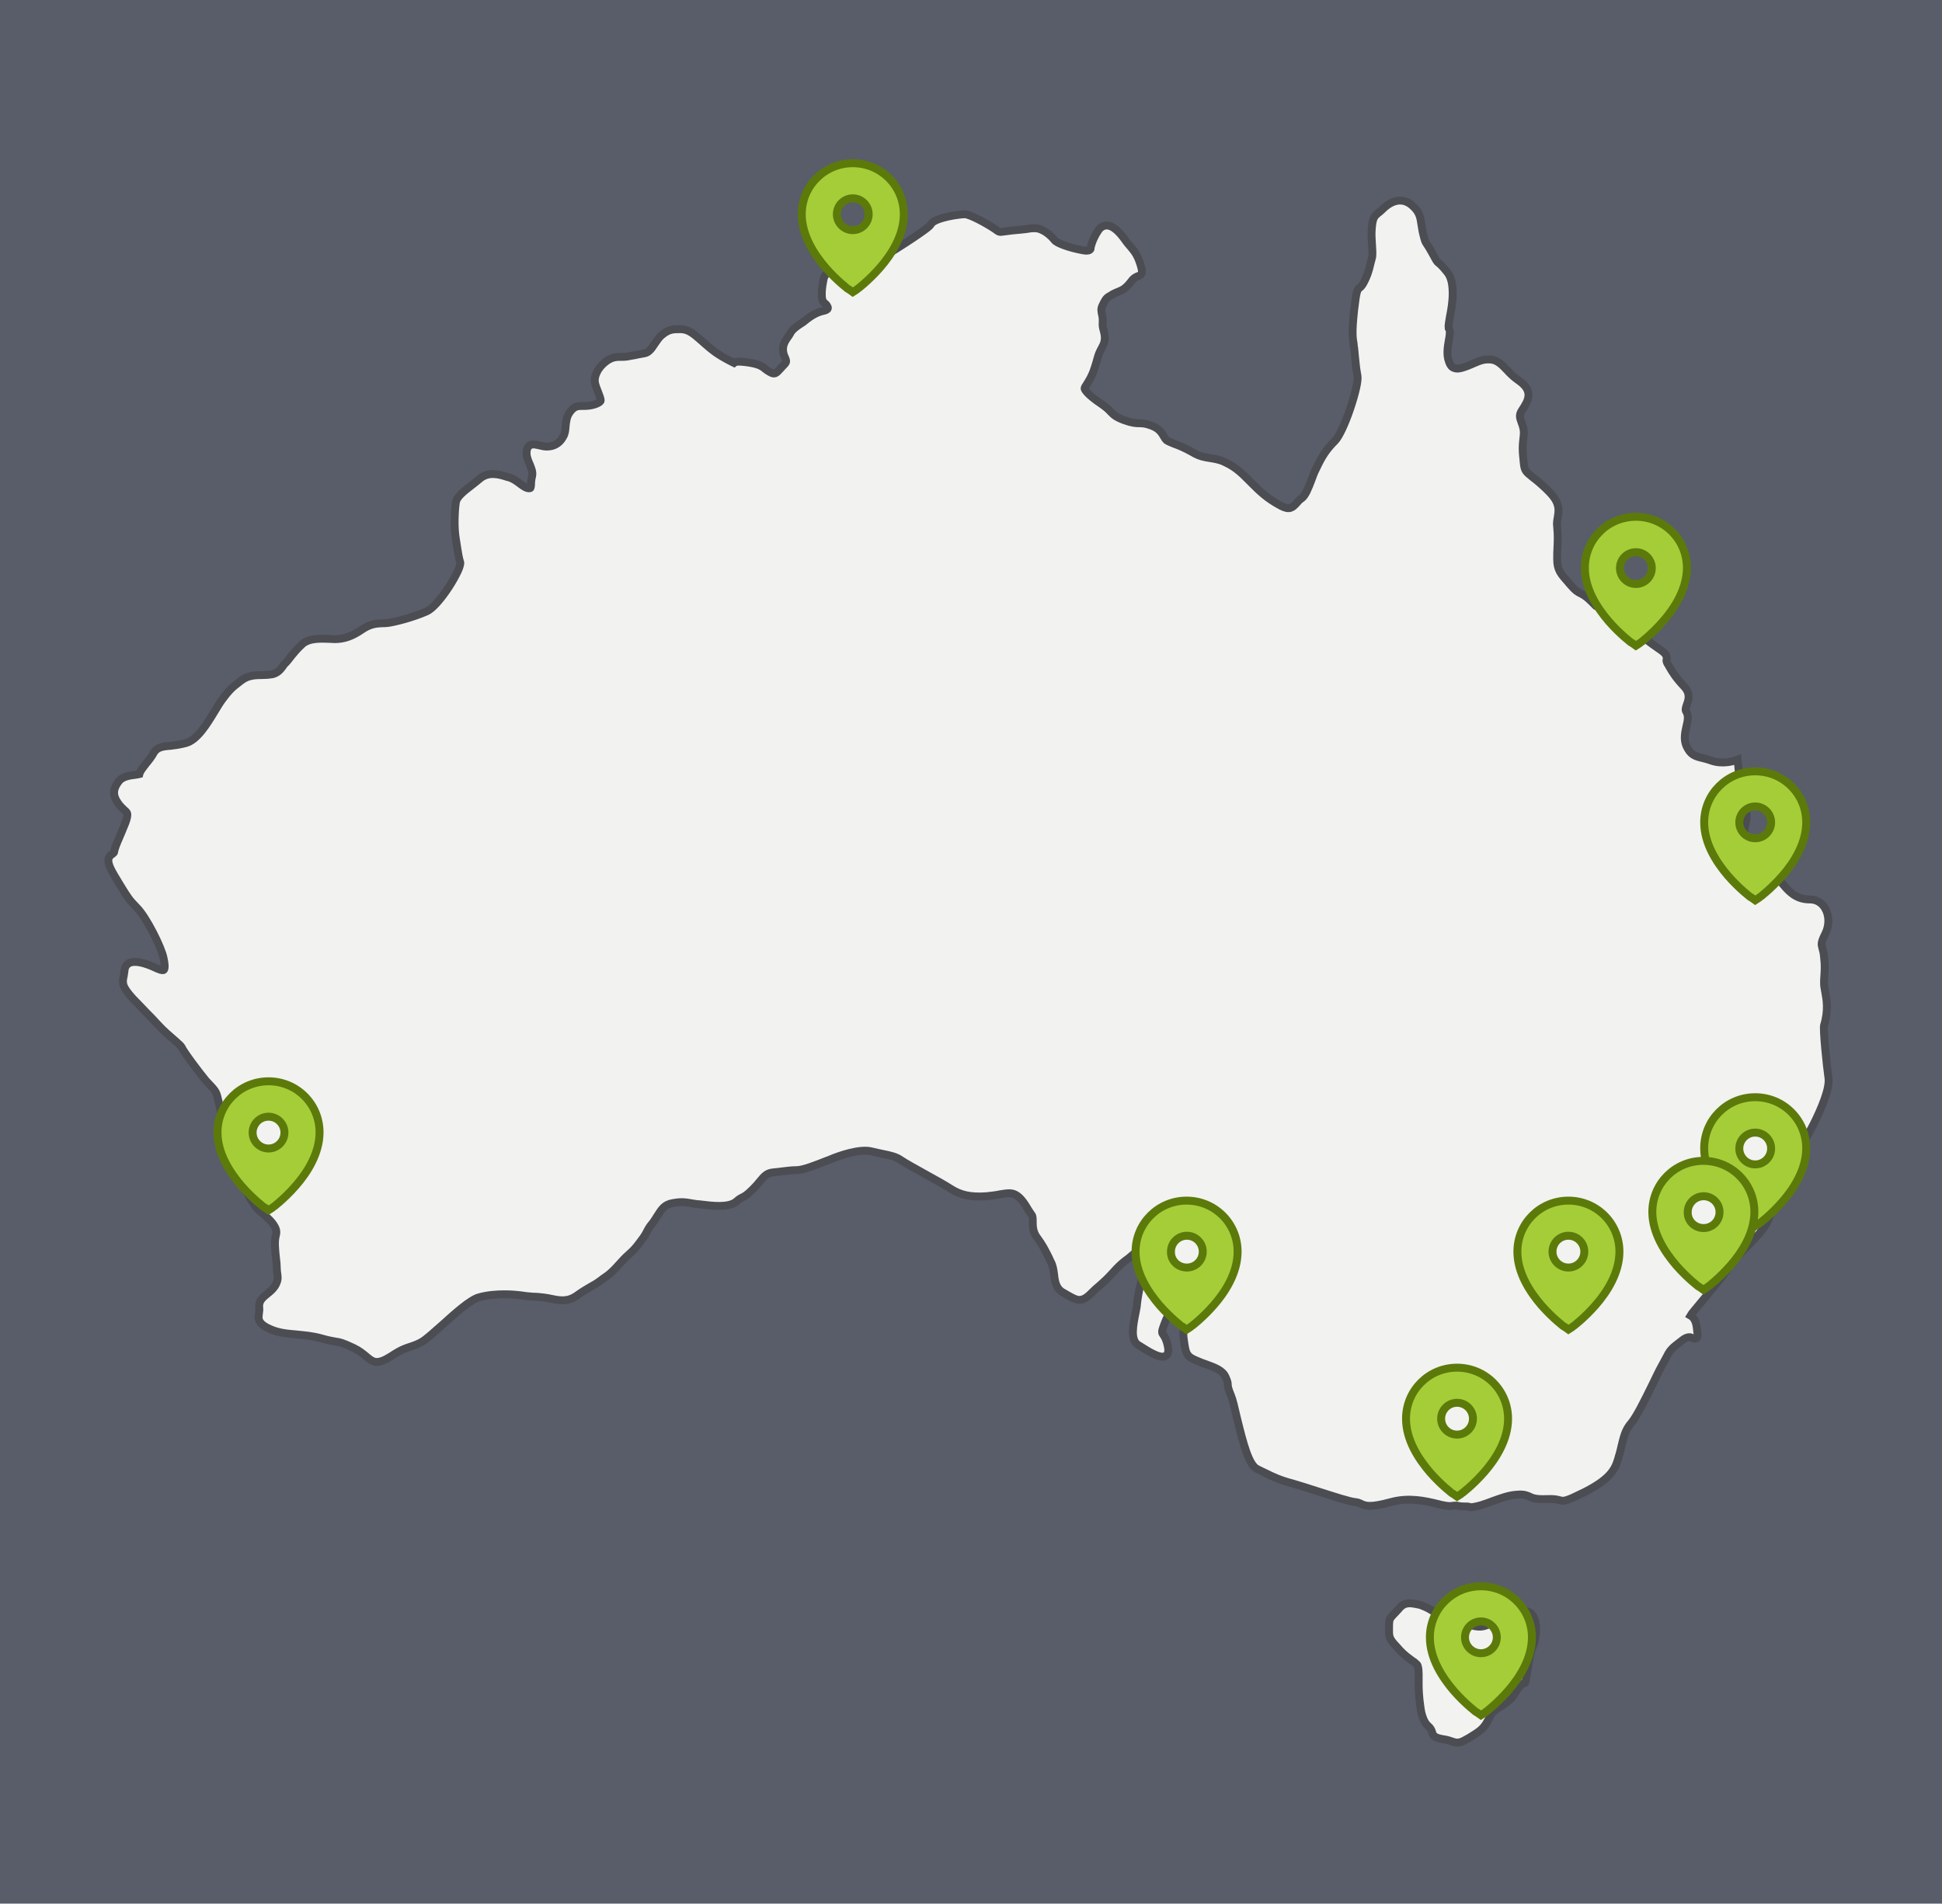 <?xml version="1.0" encoding="UTF-8"?>
<svg xmlns="http://www.w3.org/2000/svg" xmlns:xlink="http://www.w3.org/1999/xlink" version="1.1" id="Layer_1" x="0px" y="0px" viewBox="0 0 708 694" style="enable-background:new 0 0 708 694;" xml:space="preserve">
<style type="text/css">
	.st0{fill:#595D69;}
	.st1{fill:#F2F2F1;stroke:#4B4D52;stroke-width:2.877;}
	.st2{fill:#F2F2F1;stroke:#4B4D52;stroke-width:2.898;}
	.st3{fill-rule:evenodd;clip-rule:evenodd;fill:#A5CD38;stroke:#5C7A0A;stroke-width:2.898;}
</style>
<rect class="st0" width="708" height="694"></rect>
<g>
	<path class="st1" d="M533.7,549.2c-1.1,0-1.6-0.1-2-0.2c-0.5-0.1-0.9-0.2-2.4,0c-1.4,0.2-3.2-0.2-5.5-0.8c-4.2-1-10.1-2.4-16.7-0.6   c-7.7,2.1-9.3,1.4-11,0.6c-0.6-0.3-1.1-0.5-2-0.6c-2.2-0.2-7.9-2.1-13.3-3.8c-3.7-1.2-7.2-2.3-9.6-3c-4.6-1.2-7.1-2.4-9.9-3.8   c-0.9-0.4-1.9-0.9-2.9-1.4c-3.1-1.4-5.1-9.1-7.5-18.9c-0.8-3.5-1.5-6.5-2.1-7.9c-1.1-2.6-1.2-3.5-1.2-4.2c0-0.5-0.1-1-0.8-2.6   c-1.1-2.5-4-3.5-7.3-4.7c-0.9-0.3-1.7-0.6-2.6-1c-2-0.8-3.2-1.4-3.9-2.4c-0.7-1-0.9-2.1-1.2-4c-0.1-0.4-0.1-0.9-0.2-1.4   c-0.6-3.6,0.3-5.4,1.3-7.3c0.4-0.8,0.8-1.6,1.2-2.7c0.3-0.9,0.2-1.6-0.4-2.1c-1-0.9-2.9-1.1-4.4-0.4c-2.4,1-3.5,3.2-5.1,7.5   c-0.4,1.1-0.6,1.8-0.5,2.2c0,0.3,0.1,0.5,0.4,0.9c0.5,0.7,1.2,1.8,1.7,4.4c0.3,1.5,0.1,2.6-0.7,3.2c-0.4,0.3-0.8,0.4-1.3,0.4   c-1.9,0-4.8-1.7-8.1-3.8c-0.3-0.2-0.5-0.3-0.8-0.5c-2.9-1.8-1.8-7.3-0.9-11.7c0.2-1.2,0.5-2.3,0.5-3.1c0.6-5.3,1.7-9.4,3.3-12.7   c0.4-0.9,0.9-1.7,1.2-2.4c1.2-2.3,1.9-3.6,1.9-5.2c0-0.2,0-0.3-0.4-0.5c-1.2-0.5-4.4,0.1-7,2.3c-1.3,1.1-2.2,1.9-3.1,2.5   c-1.5,1.2-2.6,2.1-4.8,4.6c-2.1,2.3-3.3,3.3-4.5,4.4c-1,0.8-2,1.7-3.5,3.2c-1.6,1.6-2.9,2.2-4.1,2.2c-1.2,0-2.4-0.7-3.7-1.4   c-0.6-0.3-1.2-0.7-1.9-1.1c-2.9-1.4-3.3-4.1-3.6-6.7c-0.2-1.5-0.4-3.1-1.1-4.5c-0.3-0.5-0.5-1-0.7-1.5c-1.5-3-2.4-4.8-4.4-7.5   c-1.6-2.1-1.6-4.3-1.6-6c0-1,0-1.9-0.4-2.3c-0.3-0.5-0.7-1.1-1.2-1.8c-1.1-1.9-2.7-4.5-4.6-5.5c-1.6-0.9-3.2-0.6-5.7-0.2   c-1.4,0.3-3,0.5-5,0.7c-5.8,0.4-9.5-0.4-13.3-2.9c-1.7-1.1-5.4-3.2-8.9-5.1c-3.9-2.2-7.6-4.2-9-5.2c-1.7-1.2-3.9-1.7-6.4-2.2   c-1.3-0.3-2.6-0.5-4.1-0.9c-4.3-1.2-11.9,1.5-15,2.8c-0.4,0.2-0.9,0.4-1.3,0.5c-4.1,1.6-8.7,3.5-11.3,3.5c-1.7,0-3,0.2-4.8,0.4   c-1,0.1-2.1,0.3-3.5,0.4c-2.4,0.2-3.3,1.3-4.9,3.2c-0.7,0.9-1.5,1.8-2.6,2.9c-2.2,2.2-3,2.6-3.8,3c-0.6,0.3-1.1,0.5-2.2,1.5   c-2.8,2.4-8.9,1.6-13,1.1c-0.4-0.1-0.9-0.1-1.2-0.1c-1-0.1-1.9-0.3-2.6-0.4c-1.8-0.3-3.1-0.6-6.4,0c-3.1,0.5-4.2,2.4-5.6,4.6   c-0.6,0.9-1.1,1.8-1.8,2.7c-1.1,1.3-1.4,1.9-1.8,2.6c-0.4,0.8-0.9,1.9-2.6,4.1c-1.9,2.6-2.9,3.5-4,4.5c-0.8,0.7-1.7,1.5-3.2,3.2   c-3.3,3.7-4.3,4.4-6.5,5.9c-0.2,0.2-0.5,0.4-0.8,0.6c-1.3,1-2.5,1.7-3.8,2.4c-1.4,0.8-2.9,1.7-5,3.2c-3.3,2.3-6.3,1.7-9.2,1.1   c-1-0.2-1.9-0.4-2.9-0.5c-1.7-0.2-2.8-0.3-3.9-0.3c-1.5-0.1-2.6-0.2-4.5-0.5c-1.5-0.2-9-1-15.2,0.8c-3.1,0.9-8.6,5.8-13,9.8   c-3.3,2.9-6.1,5.5-7.9,6.5c-1.8,1-3,1.3-4.1,1.7c-1.5,0.5-3.1,0.9-7,3.5c-2.4,1.5-4,2.1-5.4,2c-1.4-0.1-2.4-1-3.6-2   c-1.1-0.9-2.5-2.1-4.6-3.1c-4.1-1.9-4.9-2.1-6.5-2.3c-1.1-0.2-2.5-0.4-5.3-1.2c-3.2-0.9-6.1-1.1-8.9-1.4c-3.3-0.3-6.4-0.5-9.6-1.9   c-2.1-0.9-3.3-1.8-3.9-2.8c-0.6-1-0.4-2-0.3-3c0.1-0.6,0.2-1.3,0.1-2.1c-0.3-2.4,1.3-3.7,2.9-5c1-0.8,2-1.6,2.8-2.8   c1.2-2,1.1-3,0.9-4.5c-0.1-0.6-0.2-1.4-0.2-2.3c0-0.9-0.1-2.2-0.3-3.6c-0.3-2.7-0.6-5.9-0.1-7.8c0.4-1.4,0.3-2.4-0.4-3.6   c-0.8-1.5-2.5-3.2-5.3-5.5c-2.7-2.1-5.7-8.1-9-17.7c-2.5-7.3-4.4-14.7-4.9-16.8c-0.5-2.6-1.1-5-1.6-7.1c-0.5-2.1-1.2-2.8-2.5-4.2   c-0.5-0.5-1-1.1-1.7-1.8c-2.1-2.5-8.4-10.8-8.9-12.3c-0.2-0.4-1.5-1.5-2.6-2.5c-1.6-1.4-3.9-3.3-6-5.6c-1.9-2.1-3-3.2-4.2-4.4   c-1.2-1.3-2.5-2.6-5-5.2c-3.9-4.3-3.9-5.6-3.3-8.2c0.1-0.6,0.2-1.2,0.3-2c0.1-1.5,0.9-2.2,1.5-2.6c1.9-1.1,5.4-0.5,10.4,1.9   c1.8,0.8,2.3,0.6,2.4,0.5c0.3-0.3,0.6-1.2-0.1-4.4c-0.7-3.7-6.2-14.8-9.7-18.3c-2.8-2.8-3.5-4-5.6-7.4c-0.7-1.1-1.5-2.5-2.6-4.3   c-1.5-2.5-2.2-4.2-2.2-5.5c0-1.4,0.9-2,1.5-2.4c0.4-0.3,0.6-0.5,0.6-0.7c0.2-1.3,0.9-3,1.9-5.3c0.6-1.5,1.4-3.2,2.2-5.3   c0.6-1.6,0.8-2.7,0.7-3.3c-0.1-0.5-0.4-0.8-1.1-1.4c-0.5-0.5-1.2-1.1-1.9-2c-1.3-1.7-1.9-3.2-1.8-4.6c0.1-1.3,0.6-2.5,1.8-4   c1.3-1.6,3.9-2,5.7-2.2c0.6-0.1,1.3-0.2,1.7-0.3c0.2-0.9,1-2,2.5-3.9c1-1.2,2.1-2.6,2.7-3.8c1.2-2.1,3.3-2.4,6.1-2.6   c1.6-0.2,3.4-0.4,5.6-1c4.2-1.1,7.7-6.9,10.5-11.5c0.9-1.5,1.8-3,2.6-4.1c3-4.1,4-4.8,6.6-6.8c0.2-0.2,0.5-0.4,0.8-0.6   c2.3-1.7,5-1.8,7.5-1.8c1.3,0,2.5-0.1,3.6-0.3c2-0.5,2.9-1.7,3.8-2.9c0.3-0.5,0.6-0.9,1-1.2c0.4-0.4,0.9-1,1.5-1.8   c1.1-1.4,2.7-3.4,4.6-5.1c2.5-2.2,6.5-2,9.8-1.9c0.7,0,1.4,0.1,1.9,0.1c3.5,0,6.4-1,9.9-3.4c3.2-2.2,5.5-2.3,7.6-2.4   c0.7,0,1.3,0,2-0.1c2.8-0.4,9.1-2,14.1-4.2c2.1-0.9,5.2-4.4,8.2-9c1.3-2,2.4-4,3.2-5.7c1.1-2.4,0.9-3.1,0.9-3.1   c-0.5-1.6-0.7-2.9-1-4.7c-0.2-1-0.3-2.2-0.6-3.8c-0.8-4.6-0.4-11,0-13.5c0.3-2,2.9-4,5.6-6.1c1-0.8,2.1-1.6,3-2.4   c3.2-2.8,7.1-1.7,9.9-0.8c0.3,0.1,0.6,0.2,0.8,0.2c1.4,0.4,2.7,1.3,3.9,2.2c1.2,0.9,2.4,1.8,3.4,1.8c0.7,0,0.7,0,0.8-1.5   c0-0.8,0.1-1.8,0.4-3c0.3-1.4-0.3-2.8-0.9-4.3c-0.7-1.5-1.3-3.1-1.1-4.8c0.1-0.9,0.5-1.6,1.1-2c1-0.7,2.3-0.3,3.7,0   c0.8,0.2,1.7,0.4,2.5,0.4c2.7,0,4.7-1.2,6-3.6c0.7-1.1,0.8-2.4,0.9-3.8c0.2-1.7,0.3-3.4,1.5-5.1c1.7-2.4,3.1-2.3,4.7-2.3   c0.6,0,1.4,0,2.2-0.1c3.1-0.4,4.4-1.5,4.4-1.9c0-0.6-0.5-1.9-1-3.2c-0.3-0.8-0.7-1.7-0.9-2.5c-0.5-1.4-0.3-3,0.5-4.6   c0.7-1.5,1.9-2.9,3.4-4c2.2-1.6,3.8-1.6,5.4-1.6c0.7,0,1.4,0,2.1-0.1c1.2-0.2,2-0.4,2.8-0.5c0.9-0.2,1.9-0.4,3.6-0.7   c1.6-0.2,2.7-1.8,3.8-3.5c0.8-1.1,1.5-2.3,2.5-3.1c2.6-2.2,4.1-2.2,6.9-2.2c2.9,0,4.9,1.8,7.3,3.9c0.3,0.2,0.5,0.5,0.8,0.7   c0.3,0.3,0.6,0.5,0.9,0.8c2.3,2,4,3.5,8.5,5.9c0.9,0.5,1.6,0.8,2,1c0.6-0.5,1.6-0.6,4.1-0.3c4.9,0.6,6.1,1.5,7.4,2.6   c0.5,0.4,1,0.7,1.7,1.1c1.6,0.9,2.1,0.5,3.7-1.3c0.4-0.4,0.7-0.8,1.2-1.3c0.6-0.6,0.9-1,0.9-1.4c0-0.3-0.1-0.6-0.3-1.1   c-0.3-0.6-0.6-1.3-0.8-2.4c-0.3-2.4,0.8-4,1.7-5.3c0.3-0.4,0.6-0.8,0.8-1.2c0.8-1.7,2.6-2.8,3.9-3.7c0.1-0.1,0.2-0.2,0.4-0.2   c0.2-0.1,0.5-0.4,0.9-0.7c1.5-1.2,4-3.2,7.1-3.8c0.5-0.1,1.4-0.4,1.5-0.9c0.1-0.6-0.6-1.5-1.2-1.9c-0.8-0.6-1.1-1.8-1-4.1   c0.1-1.7,0.4-3.4,0.6-4.4c0.4-2.2,1.7-2.8,5-4.6c0.4-0.2,0.9-0.5,1.4-0.8c4.2-2.3,13.7-2.8,15.3-2.9c0.9-0.5,4.6-2.8,8.3-5.2   c8-5.2,9-6.4,9.1-6.6c0.3-0.7,1.3-1.8,6.1-2.9c2.6-0.6,5.4-0.9,6.3-0.9c2,0,8.2,3.5,10.9,5.3c0.9,0.7,1.4,1,1.8,1.1   c0.3,0.1,0.7,0,1.6-0.1c0.7-0.1,1.7-0.2,3.2-0.4c2.6-0.2,4-0.4,5-0.5c1-0.2,1.8-0.3,3.1-0.3c2.8,0,5.8,2.6,7.1,4.3   c0.9,1.2,5.4,2.8,10.2,3.7c2,0.4,2.6,0,2.8-0.2c0.2-0.2,0.2-0.4,0.2-0.4l0-0.1l0-0.1c0-0.1,0.5-3,2.8-6.4c0.8-1.2,1.9-1.8,3.1-1.8   h0c1.9,0,4.1,1.7,6.5,5c0.9,1.3,1.6,2.1,2.3,2.9c1.3,1.6,2.3,2.7,3.4,6.1c0.5,1.6,0.7,2.5,0.6,3.1c-0.2,0.9-0.9,1.2-1.5,1.4   c-0.7,0.3-1.5,0.6-2.4,1.9c-2.1,2.7-3.2,3.1-4.6,3.7c-0.6,0.2-1.2,0.5-2,0.9c-1.3,0.8-2,1.1-2.4,1.6c-0.4,0.5-0.8,1.1-1.4,2.4   c-0.7,1.4-0.5,2.1-0.3,3.2c0.2,0.8,0.4,1.8,0.3,3.2c-0.1,1.1,0.1,2,0.4,3c0.4,1.7,0.8,3.5-0.5,5.8c-1.2,2.2-1.4,2.8-1.9,4.6   c-0.2,0.8-0.5,1.8-1,3.3c-0.9,2.9-2.1,4.6-2.8,5.8c-0.4,0.6-0.8,1.2-0.8,1.5c0,0.4,1.1,2.3,6.2,5.7c1.7,1.2,2.6,2,3.3,2.8   c1.1,1.1,1.8,1.9,5,3.1c2.8,1,4.2,1.1,5.5,1.1c1.3,0,2.4,0.1,4.5,0.9c2.9,1.1,3.7,2.8,4.4,3.9c0.3,0.6,0.6,1,1,1.4   c0.6,0.4,1.6,0.8,2.8,1.3c1.7,0.6,3.9,1.5,6.7,3.1c2.5,1.5,4.4,1.8,6.4,2.1c1.7,0.3,3.4,0.5,5.4,1.5c4,1.8,6.4,4.3,8.8,6.7   c0.3,0.3,0.7,0.7,1,1c2.8,2.8,5.5,5.5,10.6,8.2c3.2,1.7,4.2,0.6,5.7-1c0.5-0.6,1.1-1.3,1.8-1.7c1.4-1,2.5-3.8,3.6-6.7   c0.5-1.4,1-2.8,1.7-4.1c2.1-4.5,3.7-7,6.9-10.2c1.4-1.4,3.6-6,5.5-11.6c1.9-5.6,3-10.4,2.7-12c-0.5-2.7-0.7-4.8-0.9-6.9   c-0.1-1.1-0.2-2.1-0.3-3.2c-0.1-0.6-0.2-1.1-0.2-1.6c-0.4-2.2-0.7-4.4,0.2-12.6c0.8-6.8,1.1-7.3,2.1-8c0.3-0.2,0.6-0.5,1.2-1.5   c1.5-2.7,2.1-4.9,2.6-7.1c0.2-0.6,0.3-1.3,0.5-1.9c0.4-1.3,0.2-3,0.1-4.9c-0.1-1.8-0.3-3.8-0.1-6.1c0.3-3.8,0.9-4.5,2.4-5.7   c0.4-0.3,0.9-0.7,1.4-1.2c3.7-3.7,7.5-4.3,10.7-1.7c2.9,2.4,3.2,4.4,3.6,7.1c0.2,1,0.3,2.1,0.6,3.3c0.7,2.9,0.8,3,1.4,3.9   c0.4,0.6,1,1.5,2.1,3.5c1.5,2.8,1.6,2.9,2.1,3.3c0.5,0.4,1.3,1,3.2,3.4c1.4,1.7,2,4.2,2,7.8c0,2.9-0.5,6-1,8.4   c-0.3,1.6-0.6,3.7-0.5,4.2c0.7,0.8,0.5,2.4,0.1,4.4c-0.4,2.3-0.9,5.2,0,7.7c0.4,1.3,1,2.1,1.8,2.4c1.4,0.7,3.4-0.1,5.3-0.8l0.2-0.1   c0.7-0.3,1.3-0.5,1.9-0.8c2.1-0.9,3.7-1.6,6.4-1.3c2.2,0.3,3.8,1.9,5.6,3.8c1.2,1.3,2.6,2.7,4.4,3.9c5.2,3.7,3.6,7,1.1,10.7   c-1.2,1.8-0.8,2.8-0.2,4.5c0.5,1.3,1,2.7,0.8,4.7c-0.5,4.2-0.5,5.2,0,9.9c0.3,3,0.7,3.3,3.3,5.4c1.2,0.9,2.8,2.2,4.9,4.2   c2.3,2.2,3.7,4,4.2,5.9c0.5,1.7,0.2,3.1,0,4.5c-0.2,1.1-0.4,2.2-0.2,3.5c0.3,3.1,0.2,5.2,0.1,7.5c-0.1,1.3-0.1,2.6-0.1,4.3   c0,3.8,1.3,5.3,3.8,8.1c0.4,0.5,0.8,1,1.3,1.5c1.5,1.8,2.4,2.3,3.4,2.8c1,0.5,2.1,1.1,4,3c0.8,0.8,1.3,1.3,1.6,1.6   c0.2,0.1,0.4,0.2,0.6,0.3c0.3,0.2,0.8,0.7,1.5,1.2c1.7,1.5,2.7,1.7,3.7,2c1.2,0.3,2.5,0.6,4.7,2.3c1.7,1.3,3.3,2.6,4.8,3.9   c2.2,1.9,4.6,3.8,7.4,5.7c2.9,1.9,3.3,2.8,3.1,4.1c-0.1,0.4-0.1,0.7,0.3,1.5c0.2,0.3,0.4,0.6,0.6,1c1.3,2.3,2.5,4.2,5.5,7.4   c2.4,2.6,1.6,4.8,1,6.5c-0.4,1.2-0.7,2-0.2,2.7c0.9,1.5,0.5,3.4,0,5.4c-0.5,2.2-1,4.6,0,7c1.5,3.3,3.1,3.8,6.1,4.5   c0.9,0.2,1.9,0.5,3,0.9c4.4,1.5,8.4,0,8.5,0l1.1-0.4l0.1,1.1c0,0.1,1.1,13.2,2.6,16.8c1,2.3,0.5,4.3,0.1,5.9   c-0.3,1.2-0.5,2.2-0.1,3.2c0.4,1,1.5,2.2,2.7,3.5c1.7,1.8,3.7,4,5.3,7.1c0.7,1.3,1,2.1,1.2,2.4c0.4,0.2,1,0.6,3,3.4   c4.1,5.7,7.1,7.6,11.5,7.6c2.2,0,4.2,1.1,5.4,3.1c1.6,2.6,1.7,6.2,0.2,9.3c-1.7,3.4-1.5,3.9-1.1,5.4c0.2,0.7,0.5,1.7,0.6,3.2   c0.4,3.3,0.2,5.1,0.1,6.9c-0.1,0.9-0.1,1.7-0.1,2.8c0,0.8,0.2,1.8,0.4,2.9c0.5,2.8,1.3,6.7-0.4,12.3c-0.4,1.4,1,15.1,1.6,19.1   c0.6,3.8-2.6,11.3-5.4,16.9c-1.6,3.1-3,5.7-4.4,8c-1.4,2.4-2.6,4.5-3.6,6.7c-0.7,1.6-1.1,2.8-1.5,4c-0.6,2-1.2,3.7-3.1,5.8   c-1.4,1.6-1.9,3.6-2.5,5.9c-0.5,1.9-1,3.9-2.1,5.9c-1.5,2.8-5.5,6.8-8.6,9.9c-1.9,1.9-3.6,3.6-4.2,4.5c-0.1,0.2-0.2,0.3-0.3,0.5   c-1.5,2.3-3,4.6-10.5,13.5l-0.5,0.6c-1.9,2.3-3.2,3.8-3.6,4.5c0.7,0.4,1.9,1.3,2.3,4.3c0.1,1.2,0.2,1.9,0.3,2.4   c0,0.5,0.1,1.2-0.4,1.5c-0.5,0.4-1,0.1-1.4,0c-0.7-0.3-1.8-0.8-3.9,0.9c-4.2,3.2-4.3,3.4-6.1,6.9c-0.4,0.7-0.8,1.5-1.3,2.4   c-1,1.8-2.1,4.1-3.3,6.6c-2.9,5.9-5.9,12-7.9,14.3c-2.1,2.4-2.7,5.2-3.5,8.5c-0.2,0.9-0.4,1.8-0.7,2.8l-0.1,0.3   c-1.2,4.4-2.2,8.2-12.7,13.5c-6.7,3.3-7.4,3.4-9.1,2.9c-0.8-0.2-1.8-0.5-4.4-0.4c-4.2,0.2-5.6-0.4-6.7-1c-1-0.4-1.8-0.8-4.4-0.6   c-3,0.2-5.9,1.3-8.7,2.3c-2.6,1-5.3,2-8,2.3C535.2,549.1,534.3,549.2,533.7,549.2L533.7,549.2z"></path>
	<path class="st2" d="M512.8,584.6c1-0.2,1.9-0.1,3.1,0.1h0c0.3,0.1,0.6,0.1,1,0.2h0c0.8,0.1,1.8,0.5,2.9,1c1.1,0.5,2.2,1.2,3.4,1.9   c1.5,0.9,3.1,1.8,4.7,2.6c2.3,1.1,3.4,1.2,4.8,1.4c1,0.1,2.1,0.3,4,0.8c1.6,0.4,2.8,0.5,3.9,0.3c1.1-0.2,2-0.7,3.1-1.2   c0.5-0.3,1.1-0.5,1.8-0.8l0.7-0.3c3.9-1.6,7.1-2.8,7.2-2.8l0,0c1.4-0.5,2.4-0.6,3.2-0.4c0.8,0.2,1.3,0.5,1.7,0.9v0   c1.2,1.2,1.7,3.3,1.7,5.6c0,2.3-0.4,4.5-1,5.9c-1.1,2.8-1.3,3.6-1.6,6v0c-0.2,1-0.4,2.3-0.7,4.2c-0.1,0.8-0.3,1.3-0.3,1.8   c-0.2,0.9-0.2,1.3-0.3,1.5c-0.1,0.2-0.1,0.3-0.2,0.3c-0.1,0-0.2,0.1-0.3,0.1l-0.2,0l-0.2,0.1c-0.2,0.1-0.6,0.4-1.4,1.3   c-0.4,0.5-0.7,1-1,1.4l-0.7,1.1c-0.5,0.8-0.9,1.4-1.6,2c-0.6,0.6-1.6,1.4-3.2,2.4c-1.6,1-2.5,1.7-3.1,2.3c-0.5,0.5-0.7,0.9-1,1.4   l-0.2,0.5c-0.2,0.5-0.5,1-0.9,1.7c-1.5,2.6-3,3.5-6.4,5.6c-0.3,0.2-0.6,0.3-0.9,0.5c-1.7,1-2.6,1.3-3.5,1.3h0   c-0.7,0-1.3-0.2-2.2-0.5c-0.8-0.3-1.8-0.6-3.3-0.8c-1.5-0.3-2.4-0.6-2.8-1c-0.5-0.4-0.7-0.8-0.9-1.5c-0.2-0.7-0.5-1.5-1.6-2.4   l-0.2-0.2c-0.5-0.5-1-1.3-1.4-2.3c-0.4-1-0.8-2.3-1-3.9l-0.1-0.7c-0.5-3.3-0.6-6.6-0.6-7.6c0-1.5,0-3,0-4.2c0-1.1-0.1-2-0.3-2.7   l-0.1-0.3l-0.1-0.2c-0.1-0.1-0.2-0.3-0.3-0.3c-0.1-0.1-0.3-0.3-0.4-0.4c-0.3-0.3-0.7-0.6-1.1-0.8l0,0c-1.2-0.9-2.8-2-4.5-3.8   l-0.7-0.8l-1.1-1.2c-1-1.1-1.5-1.8-1.8-2.5c-0.4-0.9-0.4-1.7-0.4-3.1c0-0.3,0-0.6,0-1c0-1.5,0.1-2.2,0.3-2.8   c0.2-0.5,0.6-0.9,1.3-1.7v0c0.4-0.4,1-1,1.7-1.8h0C510.8,585.4,511.8,584.8,512.8,584.6z"></path>
	<g>
		<path class="st3" d="M99.3,440.3L99.3,440.3L99.3,440.3L99.3,440.3c0.1-0.1,0.1-0.1,0.2-0.2c0.1-0.1,0.3-0.2,0.6-0.4    c0.5-0.4,1.1-0.9,1.9-1.6c1.6-1.4,3.7-3.4,5.8-5.8c4.2-4.8,8.7-11.8,8.7-19.5c0-10.3-8.3-18.6-18.6-18.6s-18.6,8.3-18.6,18.6    c0,7.7,4.5,14.6,8.7,19.5c2.1,2.4,4.2,4.4,5.8,5.8c0.8,0.7,1.5,1.2,1.9,1.6c0.2,0.2,0.4,0.3,0.6,0.4c0.1,0.1,0.1,0.1,0.2,0.1l0,0    l0,0l0,0l1.4,1L99.3,440.3z M97.9,418.7c3.2,0,5.8-2.6,5.8-5.8s-2.6-5.8-5.8-5.8c-3.2,0-5.8,2.6-5.8,5.8S94.7,418.7,97.9,418.7z"></path>
		<path class="st3" d="M434,483.8L434,483.8L434,483.8L434,483.8c0.1-0.1,0.1-0.1,0.2-0.2c0.1-0.1,0.3-0.2,0.6-0.4    c0.5-0.4,1.1-0.9,1.9-1.6c1.6-1.4,3.7-3.4,5.8-5.8c4.2-4.8,8.7-11.8,8.7-19.5c0-10.3-8.3-18.6-18.6-18.6    c-10.3,0-18.6,8.3-18.6,18.6c0,7.7,4.5,14.6,8.7,19.5c2.1,2.4,4.2,4.4,5.8,5.8c0.8,0.7,1.5,1.2,1.9,1.6c0.2,0.2,0.4,0.3,0.6,0.4    c0.1,0.1,0.1,0.1,0.2,0.1l0,0l0,0l0,0l1.4,1L434,483.8z M432.7,462.1c3.2,0,5.8-2.6,5.8-5.8c0-3.2-2.6-5.8-5.8-5.8    c-3.2,0-5.8,2.6-5.8,5.8C426.8,459.5,429.4,462.1,432.7,462.1z"></path>
		<path class="st3" d="M541.3,624.4L541.3,624.4L541.3,624.4L541.3,624.4c0.1-0.1,0.1-0.1,0.2-0.2c0.1-0.1,0.3-0.2,0.6-0.4    c0.5-0.4,1.1-0.9,1.9-1.6c1.6-1.4,3.7-3.4,5.8-5.8c4.2-4.8,8.7-11.8,8.7-19.5c0-10.3-8.3-18.6-18.6-18.6    c-10.3,0-18.6,8.3-18.6,18.6c0,7.7,4.5,14.6,8.7,19.5c2.1,2.4,4.2,4.4,5.8,5.8c0.8,0.7,1.5,1.2,1.9,1.6c0.2,0.2,0.4,0.3,0.6,0.4    c0.1,0.1,0.1,0.1,0.2,0.1l0,0l0,0l0,0l1.4,1L541.3,624.4z M539.9,602.7c3.2,0,5.8-2.6,5.8-5.8s-2.6-5.8-5.8-5.8    c-3.2,0-5.8,2.6-5.8,5.8S536.7,602.7,539.9,602.7z"></path>
		<path class="st3" d="M532.6,544.7L532.6,544.7L532.6,544.7L532.6,544.7c0.1-0.1,0.1-0.1,0.2-0.2c0.1-0.1,0.3-0.2,0.6-0.4    c0.5-0.4,1.1-0.9,1.9-1.6c1.6-1.4,3.7-3.4,5.8-5.8c4.2-4.8,8.7-11.8,8.7-19.5c0-10.3-8.3-18.6-18.6-18.6    c-10.3,0-18.6,8.3-18.6,18.6c0,7.7,4.5,14.6,8.7,19.5c2.1,2.4,4.2,4.4,5.8,5.8c0.8,0.7,1.5,1.2,1.9,1.6c0.2,0.2,0.4,0.3,0.6,0.4    c0.1,0.1,0.1,0.1,0.2,0.1l0,0l0,0l0,0l1.4,1L532.6,544.7z M531.2,523c3.2,0,5.8-2.6,5.8-5.8c0-3.2-2.6-5.8-5.8-5.8    c-3.2,0-5.8,2.6-5.8,5.8C525.4,520.4,528,523,531.2,523z"></path>
		<path class="st3" d="M573.2,483.8L573.2,483.8L573.2,483.8L573.2,483.8c0.1-0.1,0.1-0.1,0.2-0.2c0.1-0.1,0.3-0.2,0.6-0.4    c0.5-0.4,1.1-0.9,1.9-1.6c1.6-1.4,3.7-3.4,5.8-5.8c4.2-4.8,8.7-11.8,8.7-19.5c0-10.3-8.3-18.6-18.6-18.6s-18.6,8.3-18.6,18.6    c0,7.7,4.5,14.6,8.7,19.5c2.1,2.4,4.2,4.4,5.8,5.8c0.8,0.7,1.5,1.2,1.9,1.6c0.2,0.2,0.4,0.3,0.6,0.4c0.1,0.1,0.1,0.1,0.2,0.1l0,0    l0,0l0,0l1.4,1L573.2,483.8z M571.8,462.1c3.2,0,5.8-2.6,5.8-5.8c0-3.2-2.6-5.8-5.8-5.8c-3.2,0-5.8,2.6-5.8,5.8    C566,459.5,568.6,462.1,571.8,462.1z"></path>
		<path class="st3" d="M641.3,446.1L641.3,446.1L641.3,446.1L641.3,446.1c0.1-0.1,0.1-0.1,0.2-0.2c0.1-0.1,0.3-0.2,0.6-0.4    c0.5-0.4,1.1-0.9,1.9-1.6c1.6-1.4,3.7-3.4,5.8-5.8c4.2-4.8,8.7-11.8,8.7-19.5c0-10.3-8.3-18.6-18.6-18.6    c-10.3,0-18.6,8.3-18.6,18.6c0,7.7,4.5,14.6,8.7,19.5c2.1,2.4,4.2,4.4,5.8,5.8c0.8,0.7,1.5,1.2,1.9,1.6c0.2,0.2,0.4,0.3,0.6,0.4    c0.1,0.1,0.1,0.1,0.2,0.1l0,0l0,0l0,0l1.4,1L641.3,446.1z M639.9,424.5c3.2,0,5.8-2.6,5.8-5.8c0-3.2-2.6-5.8-5.8-5.8    c-3.2,0-5.8,2.6-5.8,5.8C634.1,421.9,636.7,424.5,639.9,424.5z"></path>
		<path class="st3" d="M622.4,469.3L622.4,469.3L622.4,469.3L622.4,469.3c0.1-0.1,0.1-0.1,0.2-0.2c0.1-0.1,0.3-0.2,0.6-0.4    c0.5-0.4,1.1-0.9,1.9-1.6c1.6-1.4,3.7-3.4,5.8-5.8c4.2-4.8,8.7-11.8,8.7-19.5c0-10.3-8.3-18.6-18.6-18.6    c-10.3,0-18.6,8.3-18.6,18.6c0,7.7,4.5,14.6,8.7,19.5c2.1,2.4,4.2,4.4,5.8,5.8c0.8,0.7,1.5,1.2,1.9,1.6c0.2,0.2,0.4,0.3,0.6,0.4    c0.1,0.1,0.1,0.1,0.2,0.1l0,0l0,0l0,0l1.4,1L622.4,469.3z M621.1,447.7c3.2,0,5.8-2.6,5.8-5.8c0-3.2-2.6-5.8-5.8-5.8    c-3.2,0-5.8,2.6-5.8,5.8C615.2,445.1,617.8,447.7,621.1,447.7z"></path>
		<path class="st3" d="M641.3,327.3L641.3,327.3L641.3,327.3L641.3,327.3c0.1-0.1,0.1-0.1,0.2-0.2c0.1-0.1,0.3-0.2,0.6-0.4    c0.5-0.4,1.1-0.9,1.9-1.6c1.6-1.4,3.7-3.4,5.8-5.8c4.2-4.8,8.7-11.8,8.7-19.5c0-10.3-8.3-18.6-18.6-18.6    c-10.3,0-18.6,8.3-18.6,18.6c0,7.7,4.5,14.6,8.7,19.5c2.1,2.4,4.2,4.4,5.8,5.8c0.8,0.7,1.5,1.2,1.9,1.6c0.2,0.2,0.4,0.3,0.6,0.4    c0.1,0.1,0.1,0.1,0.2,0.1l0,0l0,0l0,0l1.4,1L641.3,327.3z M639.9,305.6c3.2,0,5.8-2.6,5.8-5.8s-2.6-5.8-5.8-5.8    c-3.2,0-5.8,2.6-5.8,5.8S636.7,305.6,639.9,305.6z"></path>
		<path class="st3" d="M597.8,234.5L597.8,234.5L597.8,234.5L597.8,234.5c0.1-0.1,0.1-0.1,0.2-0.2c0.1-0.1,0.3-0.2,0.6-0.4    c0.5-0.4,1.1-0.9,1.9-1.6c1.6-1.4,3.7-3.4,5.8-5.8c4.2-4.8,8.7-11.8,8.7-19.5c0-10.3-8.3-18.6-18.6-18.6    c-10.3,0-18.6,8.3-18.6,18.6c0,7.7,4.5,14.6,8.7,19.5c2.1,2.4,4.2,4.4,5.8,5.8c0.8,0.7,1.5,1.2,1.9,1.6c0.2,0.2,0.4,0.3,0.6,0.4    c0.1,0.1,0.1,0.1,0.2,0.1l0,0l0,0l0,0l1.4,1L597.8,234.5z M596.4,212.9c3.2,0,5.8-2.6,5.8-5.8c0-3.2-2.6-5.8-5.8-5.8    c-3.2,0-5.8,2.6-5.8,5.8C590.6,210.3,593.2,212.9,596.4,212.9z"></path>
		<path class="st3" d="M312.3,105.6L312.3,105.6L312.3,105.6L312.3,105.6c0.1-0.1,0.1-0.1,0.2-0.2c0.1-0.1,0.3-0.2,0.6-0.4    c0.5-0.4,1.1-0.9,1.9-1.6c1.6-1.4,3.7-3.4,5.8-5.8c4.2-4.8,8.7-11.8,8.7-19.5c0-10.3-8.3-18.6-18.6-18.6    c-10.3,0-18.6,8.3-18.6,18.6c0,7.7,4.5,14.6,8.7,19.5c2.1,2.4,4.2,4.4,5.8,5.8c0.8,0.7,1.5,1.2,1.9,1.6c0.2,0.2,0.4,0.3,0.6,0.4    c0.1,0,0.1,0.1,0.2,0.1l0,0l0,0l0,0l1.4,1L312.3,105.6z M310.9,83.9c3.2,0,5.8-2.6,5.8-5.8c0-3.2-2.6-5.8-5.8-5.8    c-3.2,0-5.8,2.6-5.8,5.8C305.1,81.3,307.7,83.9,310.9,83.9z"></path>
	</g>
</g>
</svg>
